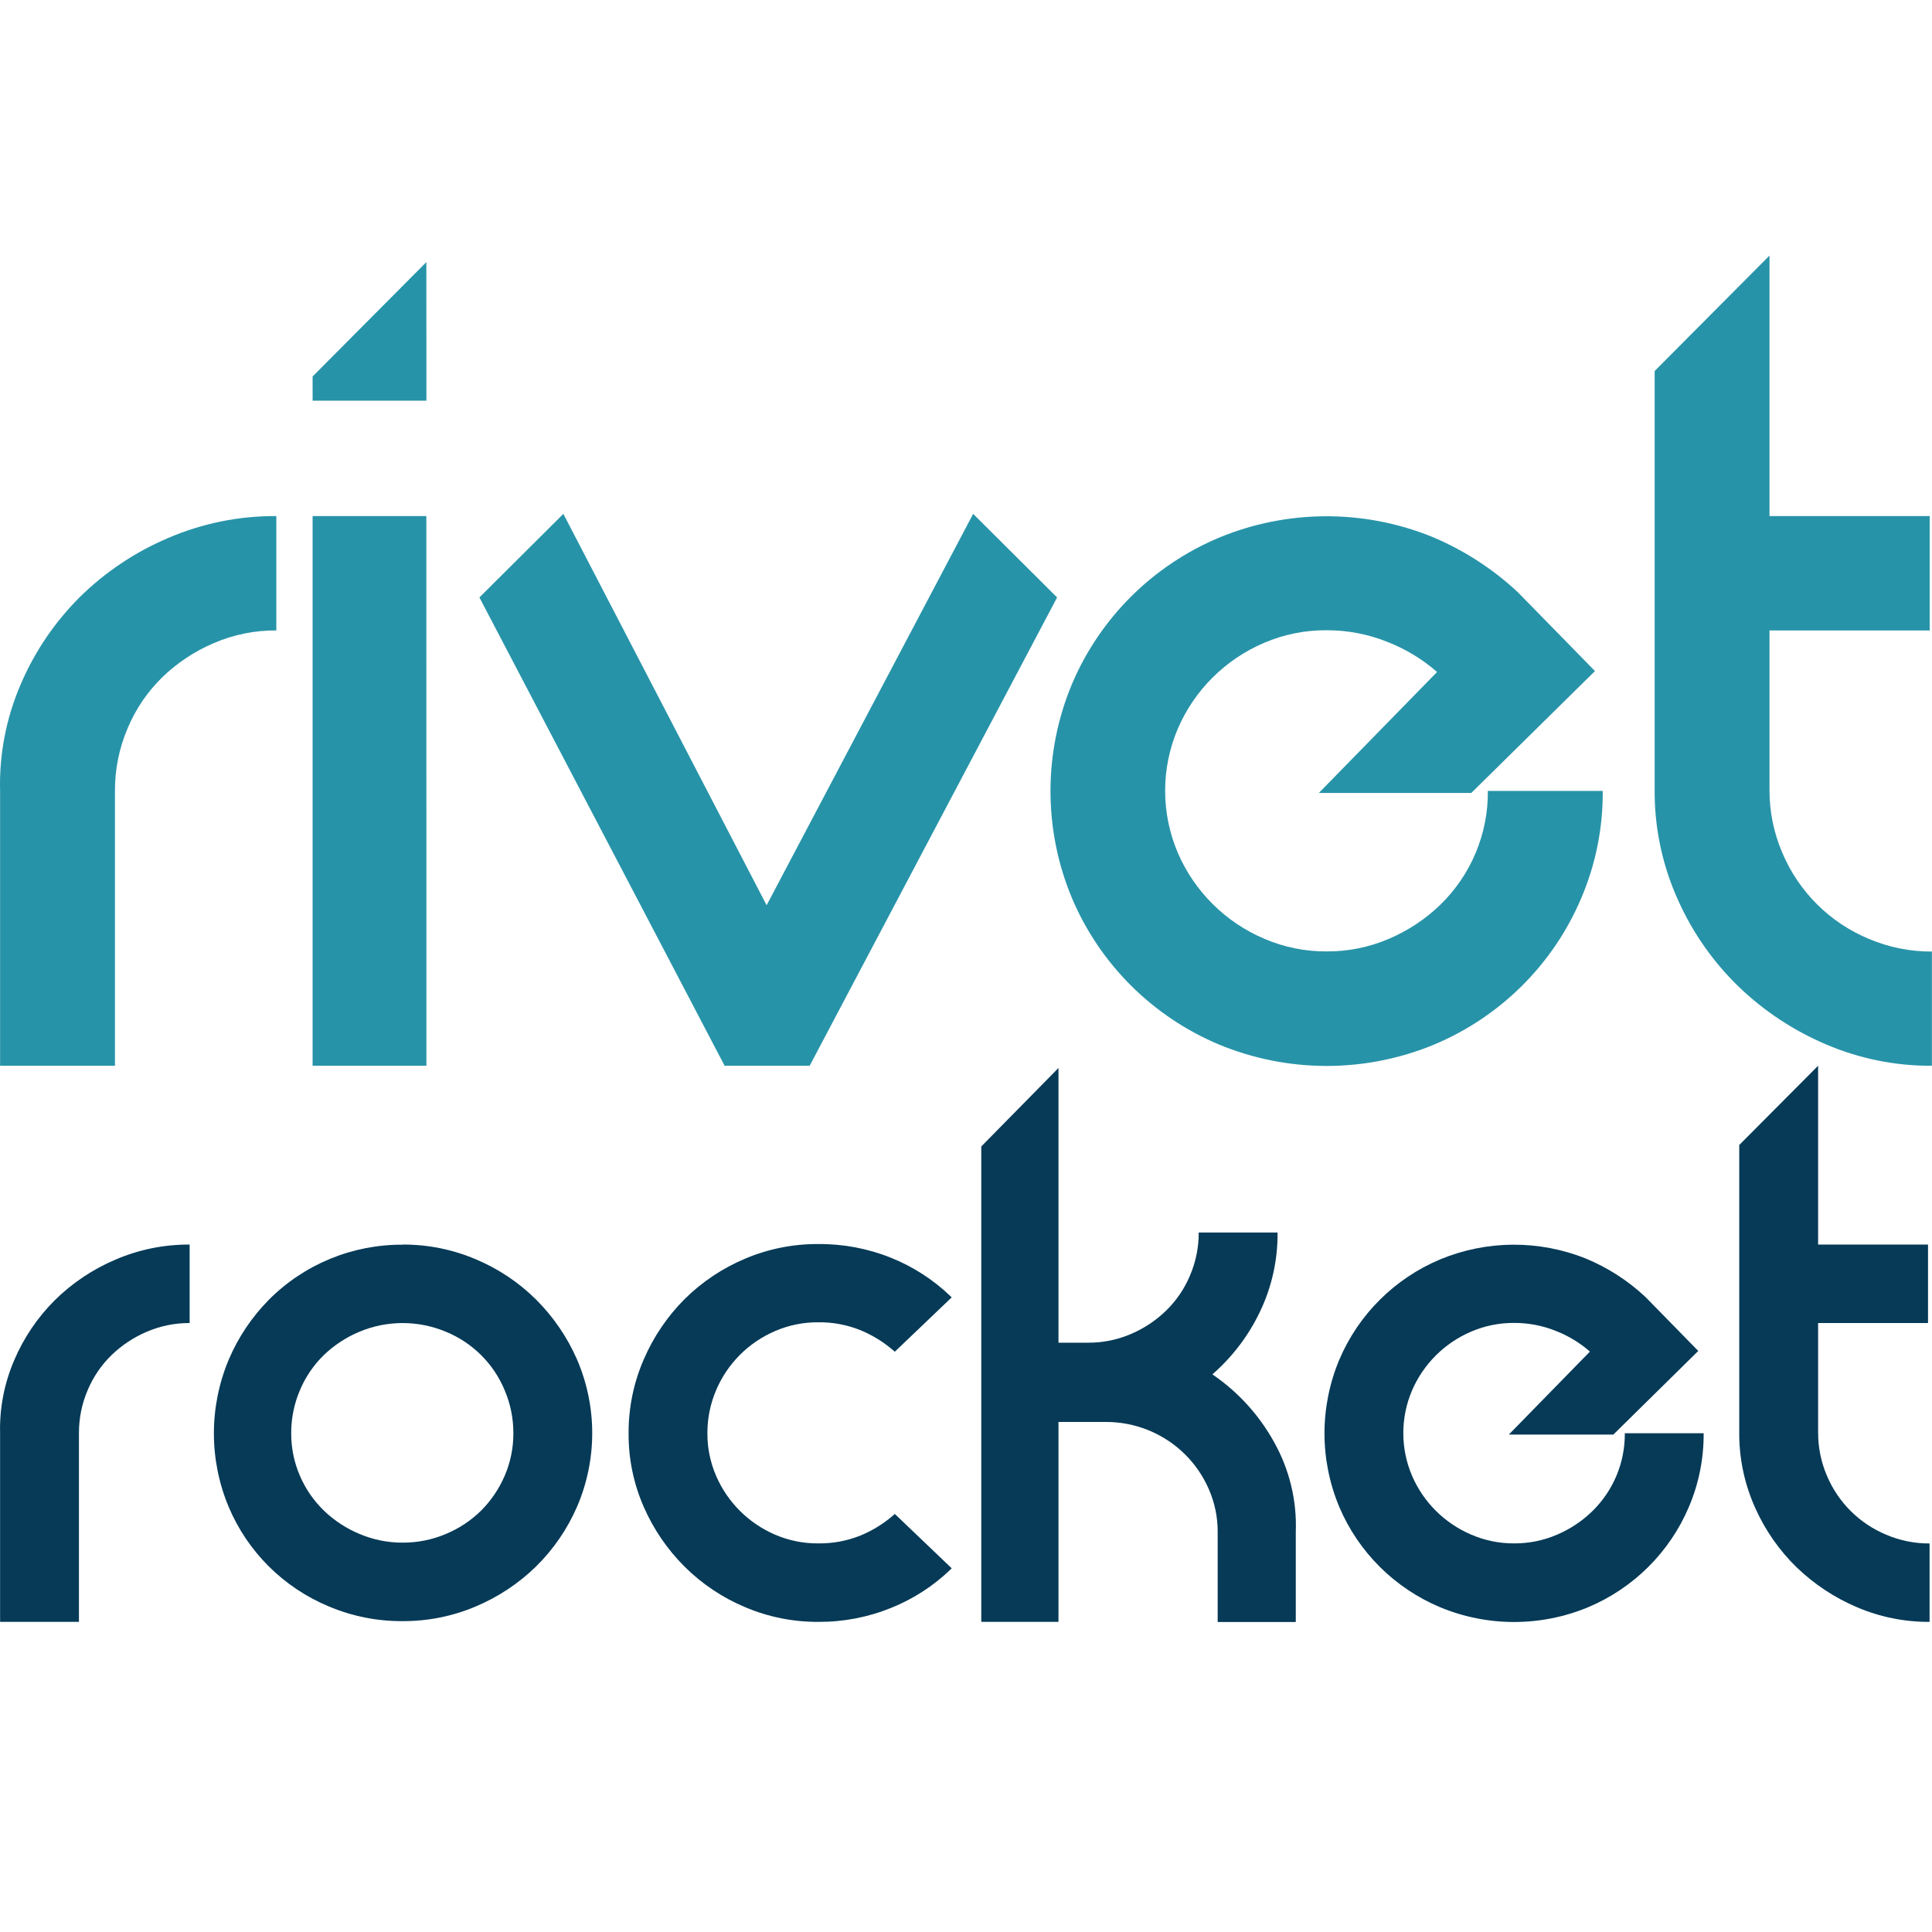 <svg width="426" height="426" viewBox="0 0 426 426" fill="none" xmlns="http://www.w3.org/2000/svg">
<path d="M0.018 174.401C-0.188 166.37 1.347 158.389 4.518 151.001C7.573 143.809 11.986 137.268 17.518 131.732C23.134 126.178 29.758 121.737 37.038 118.643C44.577 115.393 52.713 113.742 60.928 113.796V139.007C56.194 138.976 51.505 139.925 47.158 141.794C42.949 143.584 39.105 146.128 35.818 149.299C32.528 152.504 29.919 156.336 28.148 160.566C26.278 164.936 25.325 169.641 25.348 174.391V234.997H0.018V174.401Z" fill="#2793A8"/>
<path d="M94.019 88.345H68.929V83.01L94.009 57.799L94.019 88.345ZM94.019 234.997H68.929V113.796H94.009L94.019 234.997Z" fill="#2793A8"/>
<path d="M214.578 113.308L233.088 131.732L178.528 234.997H159.778L105.708 131.732L124.218 113.308L169.038 199.603L214.578 113.308Z" fill="#2793A8"/>
<path d="M292.508 209.785C297.24 209.816 301.925 208.866 306.268 206.998C310.477 205.207 314.318 202.66 317.598 199.484C320.952 196.221 323.608 192.317 325.407 188.007C327.207 183.697 328.112 179.069 328.068 174.401H353.398C353.463 182.532 351.846 190.588 348.648 198.07C342.485 212.607 330.863 224.174 316.258 230.309C308.735 233.43 300.664 235.036 292.513 235.036C284.363 235.036 276.292 233.43 268.768 230.309C254.164 224.174 242.542 212.607 236.378 198.07C233.243 190.582 231.629 182.549 231.629 174.436C231.629 166.323 233.243 158.291 236.378 150.802C242.542 136.266 254.164 124.699 268.768 118.563C283.754 112.347 300.597 112.257 315.648 118.315C322.666 121.233 329.101 125.379 334.648 130.557L335.128 131.045L351.688 147.965L324.418 174.839H290.808L316.868 148.174C313.62 145.333 309.897 143.079 305.868 141.516C301.61 139.809 297.059 138.944 292.468 138.968C287.737 138.937 283.051 139.886 278.708 141.755C270.172 145.398 263.369 152.169 259.708 160.666C257.861 164.998 256.908 169.655 256.908 174.361C256.908 179.068 257.861 183.725 259.708 188.057C263.371 196.552 270.173 203.323 278.708 206.968C283.062 208.852 287.762 209.812 292.508 209.785V209.785Z" fill="#2793A8"/>
<path d="M390.169 174.182C390.15 178.93 391.106 183.631 392.979 187.997C396.583 196.598 403.45 203.436 412.089 207.028C416.479 208.89 421.206 209.838 425.979 209.815V234.997C417.941 235.048 409.979 233.438 402.599 230.269C395.459 227.234 388.938 222.922 383.359 217.549C377.775 212.134 373.269 205.718 370.079 198.637C366.741 191.323 364.96 183.4 364.849 175.367V81.806L390.169 56.355V113.796H425.489V139.007H390.169V174.182Z" fill="#2793A8"/>
<path d="M0.021 316.024C-0.118 310.511 0.938 305.033 3.117 299.962C5.209 295.023 8.239 290.533 12.04 286.736C15.891 282.923 20.436 279.874 25.432 277.752C30.602 275.523 36.182 274.389 41.816 274.425V291.73C38.569 291.709 35.352 292.361 32.371 293.643C29.483 294.871 26.847 296.617 24.594 298.794C22.335 300.994 20.545 303.624 19.329 306.528C18.046 309.528 17.391 312.757 17.407 316.018V357.617H0.021V316.024Z" fill="#063A57"/>
<path d="M88.786 274.424C94.33 274.396 99.82 275.5 104.917 277.67C109.879 279.752 114.391 282.768 118.206 286.551C122.021 290.359 125.085 294.845 127.239 299.778C129.444 304.904 130.582 310.423 130.582 316C130.582 321.577 129.444 327.096 127.239 332.223C125.102 337.145 122.038 341.614 118.212 345.388C114.379 349.133 109.871 352.126 104.924 354.208C99.827 356.377 94.337 357.482 88.793 357.453C83.193 357.493 77.645 356.389 72.491 354.208C62.526 350.063 54.6 342.184 50.423 332.271C48.271 327.13 47.163 321.617 47.163 316.048C47.163 310.479 48.271 304.966 50.423 299.826C52.51 294.9 55.514 290.412 59.278 286.599C63.137 282.72 67.736 279.647 72.804 277.562C77.873 275.476 83.309 274.418 88.793 274.452L88.786 274.424ZM88.786 340.148C92.06 340.163 95.302 339.512 98.314 338.235C101.216 337.032 103.857 335.28 106.091 333.077C108.287 330.874 110.045 328.278 111.273 325.425C112.558 322.457 113.212 319.256 113.195 316.024C113.207 312.764 112.553 309.535 111.273 306.535C110.074 303.64 108.311 301.01 106.085 298.798C103.86 296.585 101.216 294.833 98.307 293.643C95.291 292.38 92.052 291.73 88.779 291.73C85.507 291.73 82.268 292.38 79.252 293.643C76.335 294.857 73.671 296.604 71.4 298.794C69.141 300.994 67.351 303.624 66.135 306.528C64.851 309.527 64.197 312.757 64.213 316.017C64.192 319.25 64.847 322.451 66.135 325.418C67.367 328.288 69.156 330.889 71.4 333.07C73.673 335.263 76.339 337.012 79.259 338.228C82.27 339.507 85.512 340.161 88.786 340.148V340.148Z" fill="#063A57"/>
<path d="M180.394 340.312C183.6 340.359 186.783 339.767 189.756 338.57C192.525 337.424 195.078 335.818 197.307 333.822L209.847 345.805L209.511 346.14C205.744 349.746 201.317 352.599 196.469 354.543C191.375 356.608 185.922 357.653 180.421 357.617C174.878 357.646 169.388 356.541 164.291 354.372C159.327 352.292 154.815 349.276 151.002 345.491C147.175 341.69 144.104 337.205 141.948 332.271C139.705 327.157 138.566 321.632 138.605 316.052C138.572 310.444 139.71 304.89 141.948 299.744C144.083 294.777 147.146 290.259 150.974 286.429C154.793 282.65 159.304 279.635 164.263 277.547C169.362 275.383 174.851 274.28 180.394 274.309C185.898 274.255 191.358 275.284 196.462 277.335C201.309 279.282 205.736 282.134 209.504 285.738L209.84 286.073L197.3 298.05C195.069 296.058 192.516 294.455 189.749 293.308C186.777 292.109 183.594 291.514 180.387 291.559C177.139 291.541 173.923 292.195 170.942 293.479C165.06 295.986 160.385 300.667 157.9 306.535C156.62 309.536 155.966 312.764 155.978 316.025C155.961 319.257 156.615 322.457 157.9 325.425C160.419 331.254 165.086 335.899 170.942 338.406C173.926 339.687 177.144 340.336 180.394 340.312V340.312Z" fill="#063A57"/>
<path d="M267.327 303.043C272.987 306.901 277.654 312.032 280.952 318.019C284.336 324.063 285.984 330.917 285.715 337.831V357.644H268.494V337.831C268.515 334.599 267.86 331.398 266.572 328.431C264.055 322.573 259.349 317.918 253.448 315.45C250.381 314.165 247.083 313.514 243.756 313.537H233.391V357.617H216.368V252.794L233.391 235.489V296.061H239.912C243.159 296.081 246.375 295.43 249.357 294.148C252.243 292.919 254.877 291.17 257.127 288.99C259.383 286.785 261.173 284.153 262.391 281.249C263.675 278.252 264.329 275.025 264.313 271.766H281.7C281.755 277.841 280.412 283.847 277.774 289.325C275.262 294.555 271.708 299.223 267.327 303.043V303.043Z" fill="#063A57"/>
<path d="M333.86 340.311C337.108 340.332 340.324 339.681 343.305 338.398C346.192 337.169 348.826 335.42 351.075 333.24C353.376 331 355.2 328.32 356.436 325.362C357.672 322.404 358.295 319.228 358.269 316.024H375.649C375.691 321.604 374.584 327.133 372.395 332.27C368.164 342.25 360.184 350.19 350.155 354.399C344.991 356.541 339.452 357.644 333.857 357.644C328.262 357.644 322.723 356.541 317.558 354.399C307.526 350.192 299.541 342.252 295.305 332.27C293.153 327.13 292.045 321.616 292.045 316.048C292.045 310.479 293.153 304.965 295.305 299.825C299.536 289.847 307.513 281.908 317.538 277.696C327.824 273.429 339.385 273.368 349.716 277.526C354.535 279.525 358.952 282.372 362.758 285.929L363.094 286.264L374.461 297.878L355.736 316.324H332.687L350.574 298.022C348.346 296.07 345.79 294.523 343.024 293.451C340.103 292.279 336.982 291.685 333.833 291.702C330.585 291.681 327.369 292.333 324.388 293.615C318.527 296.115 313.858 300.762 311.346 306.596C310.078 309.569 309.424 312.766 309.424 315.996C309.424 319.227 310.078 322.424 311.346 325.397C313.859 331.23 318.528 335.877 324.388 338.378C327.376 339.671 330.602 340.33 333.86 340.311Z" fill="#063A57"/>
<path d="M400.893 315.874C400.878 319.132 401.532 322.359 402.815 325.357C405.289 331.262 410.006 335.957 415.939 338.419C418.951 339.696 422.193 340.347 425.467 340.332V357.617C419.949 357.652 414.485 356.547 409.419 354.372C404.516 352.288 400.038 349.328 396.205 345.641C392.375 341.924 389.284 337.519 387.097 332.66C384.804 327.639 383.579 322.201 383.5 316.687V252.466L400.887 234.997V274.424H425.123V291.73H400.887V315.874H400.893Z" fill="#063A57"/>
</svg>
